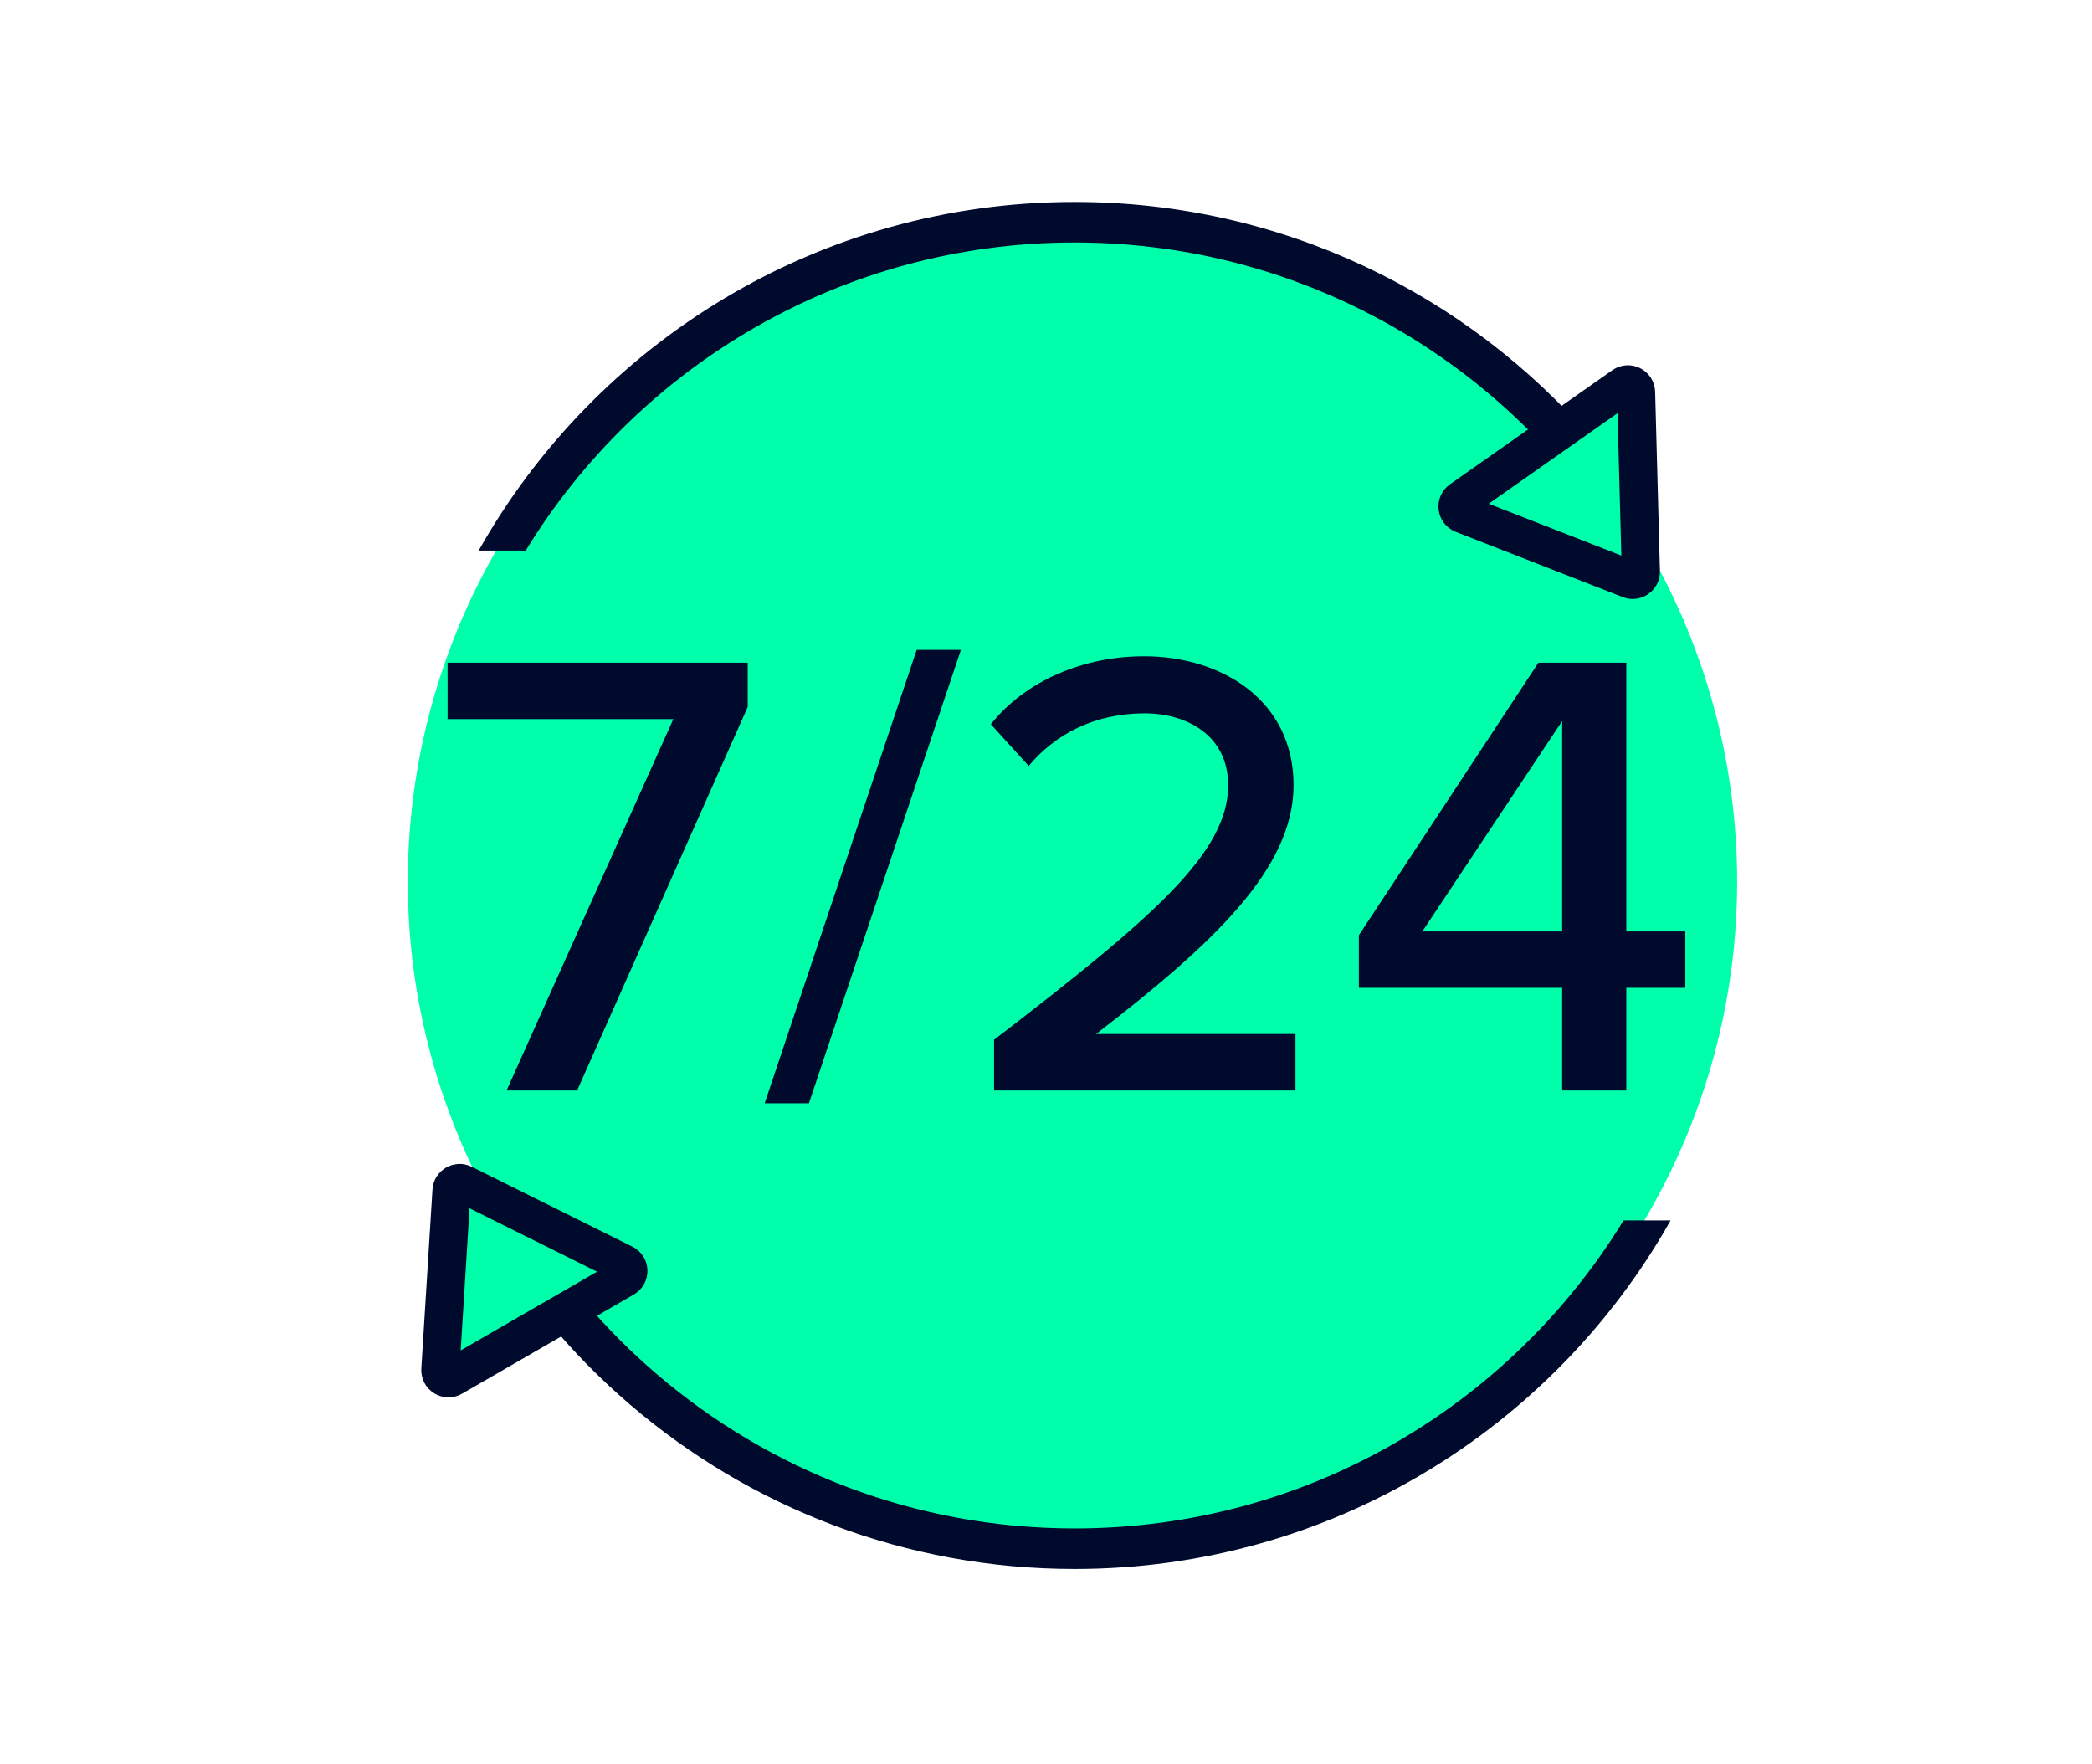 <svg width="274" height="231" viewBox="0 0 274 231" fill="none" xmlns="http://www.w3.org/2000/svg">
<mask id="mask0_154_5500" style="mask-type:alpha" maskUnits="userSpaceOnUse" x="0" y="0" width="274" height="231">
<rect y="0.971" width="274" height="230" fill="#D9D9D9"/>
</mask>
<g mask="url(#mask0_154_5500)">
<ellipse cx="140.468" cy="115.472" rx="87.056" ry="87.056" fill="#00FFAA"/>
<path d="M75.588 142.821H66.348L88.188 94.185H58.62V86.793H97.932V92.589L75.588 142.821ZM105.948 144.501H100.152L120.06 85.113H125.856L105.948 144.501ZM169.676 142.821H130.196V136.185C151.196 120.057 160.856 111.657 160.856 102.837C160.856 96.285 155.396 93.429 149.936 93.429C143.3 93.429 138.176 96.201 134.732 100.317L129.776 94.857C134.396 89.061 142.04 85.953 149.852 85.953C159.932 85.953 169.424 91.665 169.424 102.837C169.424 113.757 158.924 123.585 143.552 135.429H169.676V142.821ZM213.005 142.821H204.605V129.381H177.977V122.493L201.497 86.793H213.005V121.989H220.733V129.381H213.005V142.821ZM204.605 121.989V94.437L186.293 121.989H204.605Z" fill="#000A2D"/>
<path fill-rule="evenodd" clip-rule="evenodd" d="M68.856 159.837H62.698C67.862 169.007 74.596 177.176 82.533 183.977C98.184 197.388 118.525 205.492 140.753 205.492C174.256 205.492 203.461 187.088 218.808 159.837H212.649C197.855 184.033 171.19 200.181 140.753 200.181C119.84 200.181 100.714 192.561 85.989 179.943C79.28 174.194 73.486 167.409 68.856 159.837ZM68.857 72.106C83.651 47.91 110.316 31.762 140.753 31.762C168.594 31.762 193.28 45.274 208.611 66.097V57.58C192.194 38.519 167.883 26.451 140.753 26.451C107.249 26.451 78.044 44.855 62.697 72.106H68.857Z" fill="#000A2D"/>
<path d="M214.911 74.862C214.931 75.622 214.171 76.156 213.463 75.88L191.576 67.332C190.787 67.023 190.659 65.96 191.352 65.473L212.609 50.533C213.303 50.046 214.259 50.527 214.282 51.374L214.911 74.862Z" fill="#00FFAA" stroke="#000A2D" stroke-width="5"/>
<path d="M59.138 155.936C59.186 155.177 59.991 154.713 60.672 155.051L81.711 165.511C82.47 165.888 82.503 166.958 81.769 167.382L59.268 180.373C58.535 180.797 57.624 180.233 57.677 179.387L59.138 155.936Z" fill="#00FFAA" stroke="#000A2D" stroke-width="5"/>
</g>
</svg>
